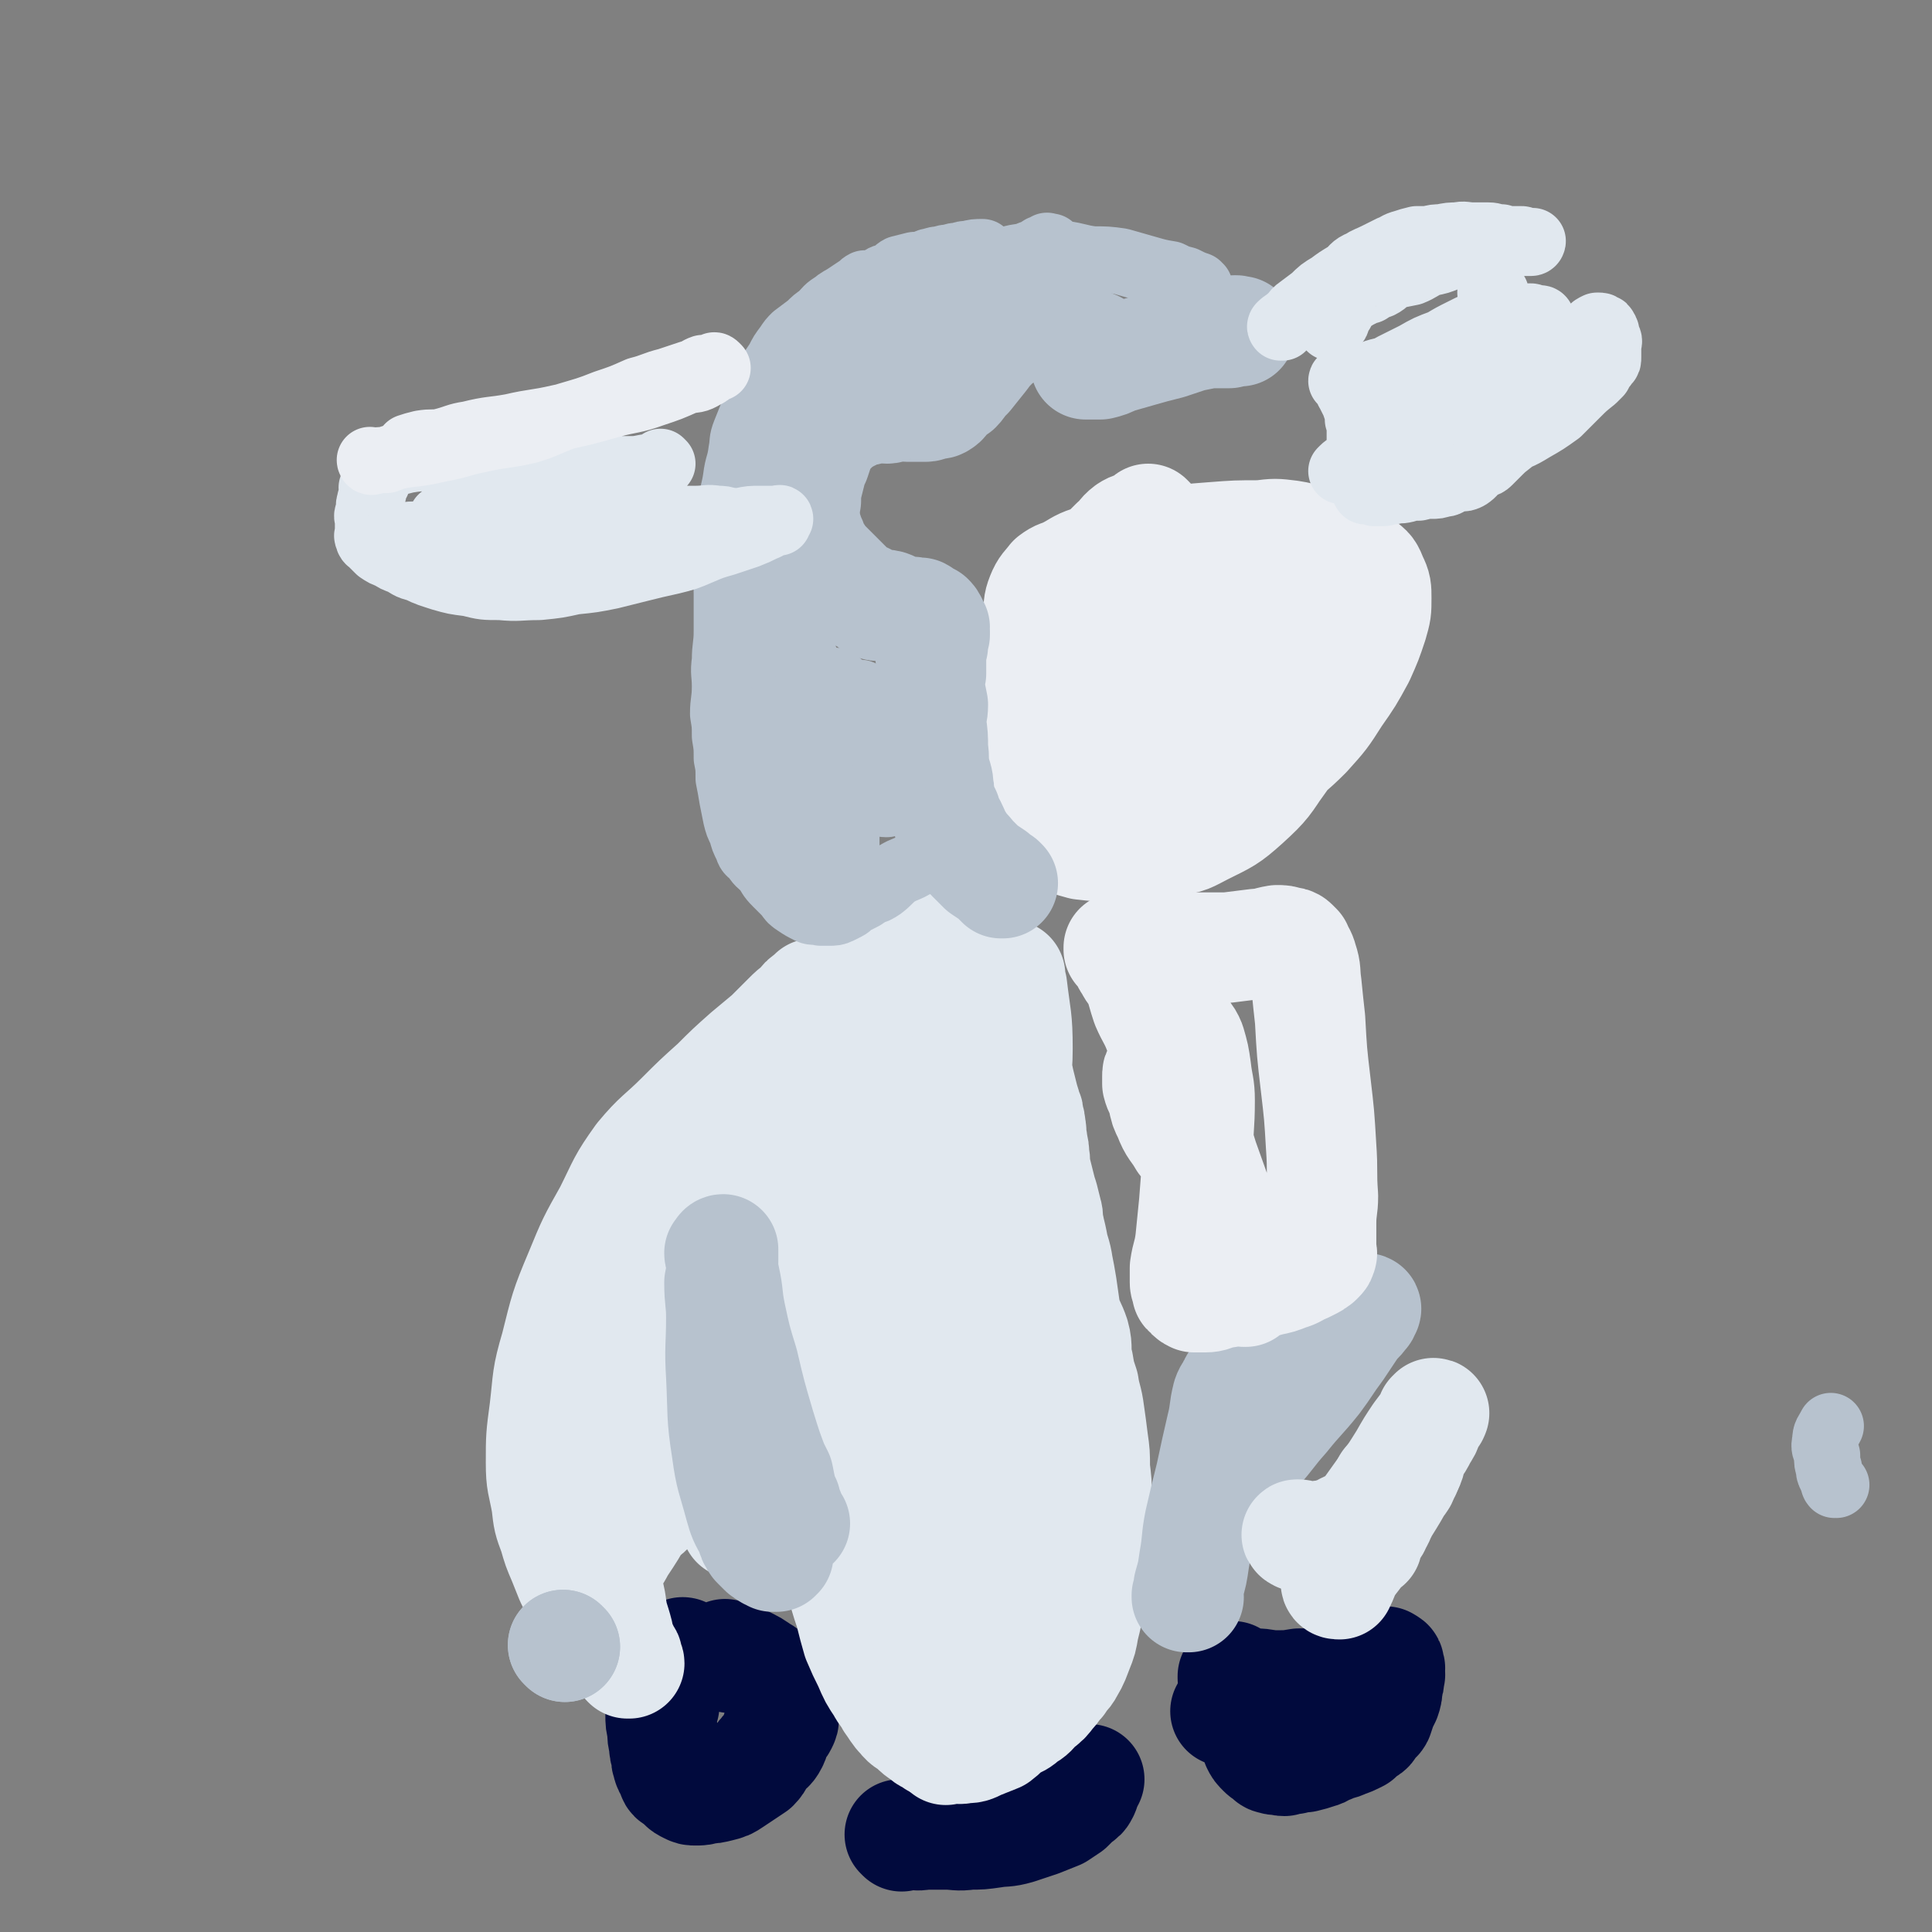 <svg viewBox='0 0 1050 1050' version='1.1' xmlns='http://www.w3.org/2000/svg' xmlns:xlink='http://www.w3.org/1999/xlink'><rect x="0" y="0" width="1050" height="1050" fill="#808080" stroke="none"/><g fill='none' stroke='#010A3D' stroke-width='60' stroke-linecap='round' stroke-linejoin='round'><path d='M372,899c0,0 -1,-1 -1,-1 0,0 0,0 1,1 0,0 0,0 0,0 0,0 -1,-1 -1,-1 0,0 1,0 1,1 -2,2 -2,2 -4,4 -1,3 -1,3 -2,5 -1,2 -1,2 -2,4 -1,3 -1,3 -2,6 0,2 0,2 -1,4 0,3 0,3 0,5 -1,3 -1,3 -2,5 0,4 0,4 1,8 0,4 0,4 1,8 0,3 0,3 1,5 0,3 0,4 1,6 0,2 1,1 2,3 1,2 0,3 1,4 1,1 2,1 3,2 1,1 1,1 2,2 1,1 1,1 3,2 2,1 2,1 4,1 3,0 3,0 6,-1 3,0 3,0 7,-1 4,-1 4,-1 7,-3 3,-2 3,-2 6,-4 3,-2 3,-2 6,-4 3,-3 2,-4 5,-7 2,-3 3,-2 5,-6 1,-2 1,-3 2,-6 1,-2 2,-2 3,-4 1,-2 1,-2 1,-4 0,-3 0,-3 0,-5 0,-2 0,-2 0,-4 -1,-2 -1,-2 -3,-4 -1,-2 -2,-2 -3,-4 -2,-3 -1,-3 -3,-5 -2,-3 -3,-2 -5,-4 -3,-2 -3,-2 -5,-3 -2,-1 -2,-1 -4,-2 -2,-1 -2,-1 -4,-2 -1,0 -1,1 -2,1 -1,-1 -1,-1 -3,-2 0,0 0,0 -1,1 '/><path d='M490,998c0,0 -1,-1 -1,-1 0,0 0,0 1,0 0,0 0,0 0,0 0,1 -1,0 -1,0 0,0 0,0 1,0 0,0 0,0 0,0 0,1 -1,0 -1,0 0,0 0,0 1,0 0,0 0,0 0,0 0,1 -1,0 -1,0 3,0 4,0 8,0 3,1 3,0 7,0 5,0 5,0 10,0 6,0 6,1 13,0 6,0 6,0 13,-1 6,-1 6,0 13,-2 6,-2 6,-2 12,-4 5,-2 5,-2 10,-4 3,-2 3,-2 6,-4 2,-2 2,-2 4,-4 3,-2 3,-2 4,-4 1,-2 0,-2 1,-3 0,-1 0,-1 1,-2 0,-1 0,-1 1,-2 '/><path d='M671,912c0,0 -1,-1 -1,-1 0,0 0,0 0,1 2,1 2,1 4,2 4,1 4,0 8,1 6,0 6,1 11,1 7,0 7,0 13,-1 7,0 7,0 14,-1 6,0 6,0 12,-2 4,-1 4,-2 8,-3 3,-1 3,-1 7,-2 1,0 1,0 2,-1 1,0 1,0 2,-1 0,0 0,0 1,-1 0,0 0,0 1,-1 0,0 0,0 0,1 1,0 1,-1 1,0 1,0 1,0 1,2 1,1 0,1 0,2 0,2 1,2 0,3 0,3 0,3 -1,5 0,4 0,4 -1,7 -1,2 -1,2 -2,4 -1,3 -1,3 -2,6 -1,2 -2,1 -3,3 -2,2 -1,3 -3,4 -3,2 -3,2 -5,4 -4,2 -4,2 -7,3 -4,2 -4,1 -8,3 -4,1 -3,2 -7,3 -3,1 -3,1 -7,2 -3,0 -3,0 -6,1 -2,0 -2,0 -5,1 -1,0 -1,0 -2,-1 -2,0 -2,1 -4,0 -2,0 -2,-1 -3,-2 -2,-1 -2,-1 -3,-2 -2,-2 -2,-2 -3,-4 '/><path d='M694,928c0,0 -1,-1 -1,-1 0,0 0,0 0,0 0,0 0,0 0,0 1,1 0,0 0,0 0,0 0,0 0,0 0,0 0,0 0,0 1,1 0,0 0,0 0,0 0,0 0,0 0,0 0,0 0,0 -2,0 -2,0 -4,0 -2,1 -2,1 -3,2 -2,0 -2,0 -4,-1 -3,0 -3,0 -5,0 -3,0 -3,0 -5,0 -3,1 -3,1 -6,2 '/></g>
<g fill='none' stroke='#E1E8EF' stroke-width='60' stroke-linecap='round' stroke-linejoin='round'><path d='M508,947c0,0 -1,-1 -1,-1 0,0 0,0 1,0 0,0 0,0 0,0 0,1 -1,0 -1,0 0,0 0,0 1,0 0,0 0,0 0,0 0,1 -1,0 -1,0 0,0 1,1 1,0 -3,-1 -4,-1 -6,-3 -3,-2 -3,-2 -5,-4 -3,-3 -4,-2 -7,-6 -3,-3 -3,-4 -6,-8 -2,-4 -3,-4 -5,-8 -4,-6 -4,-6 -7,-13 -3,-6 -3,-6 -6,-13 -2,-7 -2,-7 -4,-15 -3,-9 -3,-9 -5,-18 -3,-11 -3,-11 -4,-23 -2,-11 -2,-11 -3,-22 -1,-11 -2,-11 -3,-22 -1,-10 -1,-10 -1,-21 0,-8 1,-8 1,-17 0,-8 0,-8 0,-16 0,-7 -1,-8 0,-15 0,-7 0,-7 1,-14 1,-6 1,-6 2,-12 1,-6 0,-6 1,-12 0,-4 1,-4 1,-8 0,-3 -1,-3 0,-7 0,-3 0,-3 1,-7 0,-3 1,-3 1,-6 0,-2 0,-2 0,-4 0,-2 0,-2 0,-3 0,-2 -1,-2 0,-3 0,-2 0,-2 1,-3 0,0 -1,0 0,-1 0,-1 0,-1 1,-2 0,-1 0,-1 0,-2 0,-1 0,-1 0,-2 0,-1 0,-1 0,-2 0,-1 0,-1 0,-3 0,-2 -1,-2 0,-4 0,-2 0,-2 1,-4 0,-2 0,-2 0,-3 -1,-2 -1,-2 0,-4 0,-2 0,-2 1,-3 0,-1 0,-1 0,-2 -1,-1 0,-1 0,-3 0,0 0,0 0,-1 '/><path d='M514,951c0,0 -1,-1 -1,-1 0,0 0,0 1,0 0,0 0,0 0,0 2,0 2,0 4,0 3,0 3,1 6,0 4,0 4,0 8,-2 5,-2 5,-2 10,-4 4,-3 3,-3 7,-6 4,-2 5,-2 8,-5 4,-2 4,-3 7,-6 4,-3 4,-3 7,-7 3,-3 2,-3 5,-6 2,-4 3,-3 5,-7 3,-5 3,-6 5,-11 2,-5 2,-5 3,-11 2,-8 2,-8 3,-15 1,-8 0,-8 1,-15 0,-6 0,-6 1,-13 0,-7 0,-7 1,-14 0,-8 0,-8 1,-15 0,-7 0,-7 -1,-15 0,-8 0,-8 -1,-15 -1,-8 -1,-8 -2,-15 -1,-8 -2,-8 -3,-15 -2,-6 -2,-6 -3,-12 -2,-7 0,-8 -2,-15 -2,-6 -3,-6 -5,-13 -1,-7 -1,-7 -2,-14 -1,-6 -1,-6 -2,-11 -1,-7 -2,-7 -3,-13 -1,-5 -1,-4 -2,-9 -1,-4 0,-4 -1,-7 -1,-4 -1,-4 -2,-8 -1,-3 -1,-3 -2,-7 -1,-4 -1,-4 -2,-8 -1,-4 0,-4 -1,-8 0,-3 0,-3 -1,-7 0,-2 0,-2 -1,-4 0,-2 1,-2 0,-4 0,-3 0,-3 -1,-5 0,-3 0,-3 -1,-5 -1,-4 -1,-3 -2,-7 -1,-4 -1,-4 -2,-8 -1,-5 -1,-5 -3,-9 -2,-5 -2,-5 -4,-9 -3,-5 -3,-5 -6,-11 -2,-4 -1,-4 -3,-8 -2,-4 -3,-3 -4,-7 -2,-3 -2,-3 -3,-5 -1,-2 -1,-2 -2,-3 -1,-1 -1,-1 -2,-2 -1,-1 0,-1 -1,-2 0,-1 0,-1 -1,-2 -1,0 -1,0 -2,-1 0,0 0,0 -1,-1 -1,0 -1,0 -2,-1 -1,0 -1,0 -2,-1 -1,0 -1,0 -3,-1 -2,0 -2,0 -4,-1 -4,-1 -4,0 -7,-2 -3,-1 -3,-2 -7,-3 -3,-1 -4,0 -7,-2 -3,-1 -3,-2 -6,-3 -2,-1 -2,0 -4,1 -2,0 -2,0 -3,1 -1,1 -1,1 -2,2 -1,5 -1,5 -2,11 -1,8 0,8 -1,17 0,18 0,18 -1,37 0,28 0,28 -1,57 0,23 0,23 -1,47 0,22 0,22 1,45 0,18 1,18 3,36 3,18 3,18 7,35 4,17 4,17 8,33 6,20 6,20 12,39 5,17 5,17 10,34 3,10 3,10 6,21 2,6 3,8 5,11 0,1 -1,-1 0,-3 0,-1 2,0 2,-2 0,-6 -1,-6 -2,-13 0,-9 0,-9 -1,-18 -1,-26 -1,-26 -3,-52 -2,-35 -2,-35 -4,-70 -3,-38 -3,-38 -4,-75 -2,-33 -2,-33 -3,-67 -2,-38 -2,-38 -3,-77 0,-4 1,-6 2,-8 0,-1 -1,1 0,3 1,3 2,2 3,6 1,5 0,5 1,11 1,11 2,11 3,22 3,28 2,28 6,57 4,35 4,35 8,70 4,33 4,33 9,67 4,25 4,25 8,51 2,11 3,11 6,22 0,3 0,6 1,5 0,0 0,-3 1,-6 0,-4 2,-4 2,-8 0,-8 -2,-8 -3,-15 -1,-17 0,-17 -1,-34 -1,-36 -1,-36 -2,-73 -1,-37 -1,-37 -1,-75 0,-36 0,-36 0,-72 1,-21 1,-21 2,-41 0,-8 0,-13 1,-16 0,-1 0,3 1,6 2,17 3,17 3,34 0,15 -2,15 -2,31 0,30 1,30 2,61 1,32 0,33 2,65 1,31 1,32 3,63 2,22 2,22 5,44 2,9 2,9 4,18 0,3 1,6 0,5 -1,-1 -4,-4 -4,-8 -2,-8 1,-8 0,-16 -1,-15 -3,-15 -5,-30 -5,-31 -4,-31 -8,-61 -3,-31 -3,-31 -7,-61 -3,-22 -3,-22 -6,-45 -1,-11 1,-22 -2,-22 -2,-1 -7,10 -8,20 -1,14 5,14 5,28 1,19 -2,19 -3,37 -1,26 -1,26 -2,51 -1,15 -1,15 -1,30 0,9 0,9 0,18 '/><path d='M473,523c0,0 -1,-1 -1,-1 0,0 0,0 1,1 0,0 0,0 0,0 0,0 -1,-1 -1,-1 0,0 0,0 1,1 0,0 0,0 0,0 0,3 0,3 0,7 -2,6 -2,6 -4,13 -3,9 -3,9 -7,18 -3,8 -3,8 -8,16 -4,7 -4,7 -9,13 -5,4 -5,4 -9,9 -5,4 -4,5 -9,8 -3,2 -3,2 -6,4 -3,2 -3,2 -7,5 -3,2 -3,1 -6,4 -3,2 -3,3 -6,6 -3,4 -4,3 -7,7 -5,6 -4,6 -8,12 -5,7 -5,7 -9,13 -7,10 -7,10 -13,19 -6,9 -6,9 -11,19 -4,8 -4,8 -8,16 -4,8 -4,8 -7,15 -2,7 -2,7 -3,14 -2,8 -1,8 -3,15 -1,8 -2,8 -3,15 -1,9 -1,9 -2,18 -1,7 -1,7 -2,14 0,8 0,8 -1,15 0,6 0,6 0,12 -1,6 0,6 0,12 0,4 0,4 0,8 0,5 -1,5 0,9 0,4 0,4 1,8 0,3 0,3 1,7 1,3 1,3 2,6 1,1 0,2 1,3 1,2 1,2 2,3 0,1 0,1 0,2 0,1 0,1 1,2 1,1 1,1 2,2 0,0 1,0 1,1 0,1 0,1 1,2 0,0 1,0 1,1 1,1 0,1 1,2 0,0 1,0 1,1 1,1 1,1 1,2 0,0 0,0 0,1 0,0 -1,0 0,1 0,0 1,0 1,1 0,0 -1,0 -1,0 -1,-1 0,0 0,0 -1,-3 -1,-3 -1,-5 -2,-5 -3,-5 -4,-11 -2,-8 -3,-8 -4,-17 -3,-14 -3,-14 -4,-29 -2,-18 -2,-18 -3,-37 0,-17 -1,-18 1,-35 1,-14 0,-14 3,-27 2,-8 3,-8 7,-15 4,-8 5,-7 10,-15 5,-8 4,-8 9,-16 6,-10 6,-10 13,-19 6,-10 7,-9 13,-19 7,-10 6,-10 12,-20 5,-7 5,-7 9,-14 5,-6 5,-6 10,-12 2,-4 2,-4 5,-7 3,-3 3,-3 6,-6 1,-1 2,-1 3,-2 2,-1 3,-1 5,-2 0,0 1,0 1,-1 1,0 0,-1 1,-2 0,0 1,0 1,-1 0,0 -1,0 -2,1 -1,0 -1,0 -2,1 -3,1 -3,1 -5,2 -6,4 -6,4 -11,8 -8,6 -8,5 -15,11 -9,9 -10,8 -18,18 -10,12 -10,12 -18,26 -9,14 -10,14 -16,30 -6,16 -5,16 -10,32 -3,15 -4,15 -6,29 -1,13 0,13 0,25 1,10 0,10 1,20 0,6 0,6 2,11 1,4 2,4 3,7 2,3 2,3 3,6 1,2 1,2 2,3 1,1 2,1 3,2 1,0 1,0 2,0 0,-1 0,0 1,0 1,-1 1,-1 2,-2 1,0 1,0 2,-1 2,-2 2,-2 3,-5 2,-4 2,-4 3,-8 2,-5 3,-5 5,-11 2,-6 2,-6 3,-13 2,-6 1,-6 2,-12 1,-5 2,-5 3,-9 1,-3 1,-3 2,-5 1,0 1,0 2,0 1,1 1,1 2,2 1,2 1,2 2,4 1,4 1,4 2,8 1,5 2,5 3,9 2,5 2,5 3,10 2,3 2,3 3,6 1,2 1,2 2,3 0,1 0,0 1,1 0,0 0,1 1,1 0,0 1,-1 1,-2 0,-1 -1,-1 0,-3 0,-2 0,-2 1,-4 0,-2 0,-2 0,-3 -1,-2 -1,-2 -2,-4 0,-1 1,-1 1,-2 -1,-1 -1,-2 -3,-2 -2,0 -2,1 -4,2 -3,1 -4,1 -6,3 -5,4 -5,4 -10,9 -6,6 -6,5 -12,12 -6,7 -6,7 -12,15 -5,9 -5,9 -11,18 -3,6 -4,6 -7,12 -2,5 -2,5 -4,9 -2,4 -2,4 -3,7 0,1 0,1 -1,2 0,1 -1,0 -2,1 0,0 0,0 -1,1 0,0 0,0 -1,0 -1,-1 -1,-2 -2,-3 -1,-2 -1,-2 -2,-4 -2,-4 -2,-4 -4,-8 -2,-5 -2,-5 -4,-10 -3,-7 -3,-7 -5,-14 -3,-8 -3,-8 -4,-17 -2,-11 -3,-11 -3,-22 0,-14 0,-14 2,-29 2,-17 1,-17 6,-34 5,-20 5,-21 13,-40 7,-17 7,-17 16,-33 8,-16 7,-16 17,-30 10,-12 11,-11 22,-22 9,-9 9,-9 19,-18 8,-8 8,-8 17,-16 6,-5 6,-5 12,-10 5,-5 5,-5 10,-10 3,-3 3,-3 7,-6 2,-3 2,-3 5,-5 1,-1 1,-1 2,-2 1,0 1,0 1,1 0,0 0,0 0,1 -1,1 -1,0 -2,1 0,1 0,1 -1,2 -1,1 -2,1 -3,2 -2,1 -2,2 -3,3 -1,2 -1,2 -2,3 -1,2 -1,2 -2,3 0,1 0,0 -1,1 0,0 0,1 1,1 0,-1 0,-1 2,-2 1,-1 1,-1 2,-2 2,-1 1,-1 3,-2 3,-1 3,0 6,-2 3,-2 3,-2 6,-4 4,-3 4,-3 8,-7 5,-4 5,-4 10,-8 4,-5 4,-5 9,-9 4,-5 4,-5 8,-10 2,-2 2,-2 4,-5 1,-1 1,-2 2,-3 1,0 1,0 1,1 -1,1 -1,1 -2,2 -3,7 -4,7 -7,13 -6,13 -5,13 -11,25 -11,27 -11,27 -22,55 -9,25 -9,25 -17,50 -7,21 -7,21 -13,43 -3,10 -3,10 -5,21 0,7 -1,7 0,14 1,3 2,2 3,5 2,3 2,3 3,6 2,5 2,5 3,11 2,6 1,6 2,12 1,6 1,6 1,12 0,6 0,6 0,12 0,3 0,3 0,6 -1,2 -1,2 -2,3 0,1 0,1 -1,2 0,1 0,1 -1,2 0,0 1,0 1,1 -1,1 -2,1 -3,2 0,0 0,0 -1,1 -1,1 -1,1 -2,2 -1,2 -1,2 -3,4 -1,2 -1,2 -2,4 -2,4 -2,3 -4,7 -1,1 -1,1 -2,2 -1,2 -1,2 -2,3 0,1 0,1 -1,2 0,0 0,1 -1,1 0,0 0,0 -1,0 0,-1 0,0 -1,0 '/></g>
<g fill='none' stroke='#B7C2CE' stroke-width='60' stroke-linecap='round' stroke-linejoin='round'><path d='M432,828c0,0 -1,-1 -1,-1 0,0 0,0 1,1 0,0 0,0 0,0 0,0 -1,-1 -1,-1 0,0 0,0 1,1 0,0 0,0 0,0 0,0 -1,0 -1,-1 -2,-5 -2,-5 -4,-10 -3,-8 -3,-8 -5,-16 -5,-13 -5,-13 -9,-26 -5,-17 -5,-17 -9,-34 -4,-13 -4,-13 -7,-27 -2,-10 -1,-10 -3,-19 -1,-5 -1,-5 -2,-9 0,-3 -1,-3 -1,-5 1,-1 1,-2 2,-2 0,0 0,1 0,2 0,0 0,0 0,1 0,2 0,2 0,4 -1,6 -1,6 -2,11 0,10 1,10 1,19 0,16 -1,16 0,32 1,20 0,21 3,40 2,15 3,15 7,30 2,7 2,7 6,14 1,4 1,4 3,7 2,2 2,2 4,4 1,1 2,1 3,2 1,0 1,0 2,1 0,0 0,0 1,0 0,-1 1,0 1,0 0,-1 -1,-1 0,-2 0,0 1,1 1,1 0,-1 0,-2 0,-3 -1,-3 -1,-3 -2,-5 -1,-6 0,-6 -2,-11 -2,-9 -2,-8 -4,-17 -2,-9 -2,-9 -4,-18 -2,-8 -2,-8 -3,-17 -1,-5 -1,-5 -2,-11 0,-1 -1,-1 -1,-2 1,-1 1,-1 2,-1 1,1 0,2 1,3 1,2 1,2 2,4 2,5 2,5 3,10 2,7 2,7 4,13 3,6 3,6 6,12 1,5 1,5 2,10 1,2 1,2 2,4 0,0 0,0 0,1 -1,1 0,1 0,2 -1,0 -1,0 -2,0 0,-1 0,0 -1,0 0,-1 0,-1 -1,-2 0,0 0,0 -1,-1 0,0 1,0 1,-1 -1,0 -1,0 -2,-1 0,0 0,0 -1,-1 0,0 1,0 1,-1 -1,0 -1,1 -2,1 0,-1 1,-2 1,-2 -1,0 -1,1 -2,2 0,0 0,0 -1,0 0,0 0,-1 -1,0 0,0 1,0 1,1 -1,0 -1,0 -2,1 0,0 0,0 -1,1 0,0 0,0 0,1 0,0 0,0 0,0 -1,0 -1,0 -2,1 0,0 0,0 1,1 '/><path d='M307,895c0,0 -1,-1 -1,-1 0,0 0,0 1,1 0,0 0,0 0,0 0,0 -1,-1 -1,-1 0,0 0,0 1,1 0,0 0,0 0,0 0,0 -1,-1 -1,-1 0,0 0,0 1,1 '/><path d='M307,895c0,0 -1,-1 -1,-1 0,0 0,0 1,1 0,0 0,0 0,0 0,0 -1,-1 -1,-1 '/><path d='M646,868c0,0 -1,-1 -1,-1 0,0 0,1 0,1 1,-3 1,-3 1,-6 2,-7 2,-7 3,-14 2,-11 1,-11 3,-21 3,-13 3,-13 6,-25 3,-14 3,-14 6,-27 2,-8 1,-8 3,-16 1,-3 2,-3 3,-5 0,-1 0,-1 1,-2 0,-1 0,-1 1,-1 0,1 0,1 1,2 0,0 0,0 1,0 0,0 0,0 1,0 1,0 1,0 3,0 4,-1 4,-1 8,-3 5,-2 5,-3 10,-5 7,-4 8,-4 14,-8 6,-4 5,-4 11,-8 6,-5 6,-5 12,-9 2,-2 2,-2 5,-5 1,-1 1,-1 2,-2 1,-1 1,0 2,-1 0,0 1,-1 0,-1 0,1 0,2 -1,3 -3,4 -3,3 -6,7 -4,6 -4,6 -8,12 -6,8 -6,9 -12,17 -8,10 -9,10 -17,20 -8,9 -7,9 -15,18 -5,7 -5,7 -11,13 -3,4 -3,4 -6,7 '/></g>
<g fill='none' stroke='#E1E8EF' stroke-width='60' stroke-linecap='round' stroke-linejoin='round'><path d='M706,835c0,0 -2,-1 -1,-1 1,0 2,0 4,1 3,0 3,0 6,0 5,-1 5,0 10,-2 4,-1 4,-2 9,-4 5,-3 5,-3 10,-7 6,-4 5,-5 10,-10 5,-6 5,-6 9,-12 4,-5 3,-6 5,-12 3,-4 3,-4 5,-8 2,-3 2,-3 3,-6 1,-2 1,-2 2,-4 0,-1 0,0 0,-1 1,0 1,0 1,-1 1,0 0,0 0,1 -1,1 -1,1 -2,3 -3,4 -3,4 -6,8 -4,6 -4,6 -8,13 -5,8 -5,8 -10,15 -5,7 -5,7 -10,14 '/><path d='M755,807c0,0 -1,-1 -1,-1 -1,2 -1,3 -2,6 -1,3 -1,3 -3,6 -3,5 -3,5 -6,9 -3,6 -2,7 -6,13 -3,5 -3,4 -6,9 -2,4 -2,4 -3,8 -1,2 -2,2 -2,3 0,1 1,1 2,1 2,-4 2,-5 4,-9 4,-6 5,-6 9,-13 6,-9 6,-9 11,-19 5,-8 5,-8 10,-17 2,-3 2,-3 3,-6 0,-1 -1,-1 -1,-1 -1,3 0,4 -2,8 -2,3 -2,3 -5,6 -2,4 -2,4 -5,8 -2,5 -1,5 -4,10 -1,3 -2,3 -4,6 -1,2 0,2 -1,5 '/></g>
<g fill='none' stroke='#EBEEF3' stroke-width='60' stroke-linecap='round' stroke-linejoin='round'><path d='M677,702c0,0 -1,-1 -1,-1 0,0 0,1 0,1 -1,-5 -1,-5 -2,-10 -2,-7 -1,-7 -3,-14 -3,-10 -3,-10 -7,-20 -5,-14 -5,-14 -10,-28 -4,-13 -4,-13 -8,-26 -4,-12 -4,-12 -8,-24 -4,-10 -4,-10 -8,-19 -3,-8 -4,-8 -7,-15 -2,-6 -2,-7 -4,-13 -2,-4 -3,-4 -5,-8 -2,-3 -2,-3 -3,-7 0,0 0,0 -1,-1 0,0 0,0 -1,-1 0,0 0,0 -1,-1 0,0 0,1 0,1 1,-1 1,-1 2,-1 1,0 1,1 2,1 1,0 1,0 3,0 4,0 4,1 9,1 6,0 6,0 12,0 7,-1 7,-1 15,-2 8,0 8,0 16,0 8,-1 8,-1 16,-2 5,0 5,-1 11,-2 3,0 3,0 6,1 1,0 2,0 3,1 1,1 1,1 2,2 1,3 2,3 3,7 2,6 1,6 2,13 1,10 1,10 2,19 1,18 1,18 3,35 2,17 2,17 3,34 1,14 0,14 1,27 0,7 -1,7 -1,15 0,4 0,4 0,8 0,3 0,3 0,7 0,1 1,1 0,2 0,1 0,1 -1,2 0,0 0,0 -1,1 -2,1 -1,1 -3,2 -2,1 -2,1 -4,2 -5,2 -5,3 -9,4 -5,2 -5,2 -10,3 -7,2 -7,2 -14,4 -6,2 -6,2 -13,3 -4,1 -4,2 -8,2 -3,0 -3,0 -6,0 -2,-1 -2,-1 -3,-3 -1,0 -1,0 -1,-1 0,-2 -1,-2 -1,-4 0,-4 0,-4 0,-8 1,-7 2,-7 3,-15 1,-10 1,-10 2,-20 1,-13 1,-13 2,-26 0,-15 1,-15 1,-30 0,-8 -1,-8 -2,-17 -1,-7 -1,-7 -3,-14 -2,-5 -3,-4 -6,-9 -2,-4 -1,-5 -3,-8 -2,-1 -2,-1 -4,-2 -2,-1 -2,-1 -3,-2 0,0 -1,0 -1,1 0,0 -1,0 -1,1 0,1 0,1 0,2 1,2 1,2 2,4 1,5 1,5 2,9 1,7 1,7 3,14 2,9 2,10 5,19 4,14 5,14 9,28 4,11 3,12 7,24 2,8 3,8 6,17 1,4 0,4 1,9 0,2 0,2 1,5 0,1 -1,2 -1,2 0,0 0,0 0,0 0,-1 1,-1 0,-2 0,-1 0,-1 -1,-2 -1,-3 -1,-3 -2,-6 -2,-7 -2,-7 -4,-13 -3,-8 -2,-8 -4,-16 -4,-12 -4,-12 -8,-24 -3,-10 -3,-10 -6,-21 -2,-6 -1,-6 -3,-12 -2,-3 -2,-3 -4,-4 -1,-1 -2,0 -2,1 -1,1 -1,1 -1,3 0,2 0,2 0,4 1,4 2,4 3,8 1,5 1,5 3,9 3,8 4,7 8,14 '/><path d='M625,283c0,0 -1,-1 -1,-1 0,0 0,1 0,1 0,0 0,0 0,0 -2,1 -2,1 -4,2 -4,2 -4,1 -7,3 -4,3 -3,4 -7,7 -4,4 -4,4 -8,8 -6,7 -6,7 -10,14 -4,6 -4,6 -7,12 -3,7 -4,7 -7,14 -2,5 -2,5 -3,11 -1,5 -1,6 -1,12 0,4 0,4 0,8 1,5 2,5 4,10 3,7 3,7 7,13 2,5 2,5 6,10 3,4 3,4 8,8 4,4 4,4 9,7 5,3 5,3 10,4 6,2 7,2 14,2 6,0 6,0 13,-1 7,-2 8,-2 15,-4 8,-2 8,-2 16,-5 7,-4 7,-5 14,-10 5,-5 6,-5 10,-10 7,-7 7,-7 12,-15 5,-9 5,-9 8,-18 4,-10 3,-10 6,-20 1,-9 1,-9 2,-18 0,-7 0,-7 -1,-13 0,-5 2,-5 0,-9 -1,-4 -2,-4 -5,-7 -2,-2 -2,-3 -6,-4 -5,-2 -5,-2 -11,-3 -8,-1 -8,-1 -16,0 -13,0 -13,0 -26,1 -13,1 -13,1 -27,3 -12,3 -12,4 -25,7 -8,2 -8,1 -15,3 -6,2 -6,3 -12,6 -4,2 -4,1 -8,4 -3,4 -4,4 -6,9 -2,5 -1,5 -2,10 -1,7 -1,7 -1,14 0,8 -1,8 0,16 2,11 2,11 5,21 3,9 3,9 6,17 4,9 4,9 9,17 3,5 3,5 8,8 4,4 5,3 10,5 5,1 6,1 11,0 7,-2 7,-2 14,-5 6,-3 6,-3 12,-6 8,-5 8,-5 17,-10 7,-5 6,-5 13,-10 6,-5 7,-4 12,-9 4,-3 4,-3 8,-6 3,-3 4,-2 7,-5 1,-2 1,-3 2,-5 0,-1 1,-1 2,-3 0,-2 0,-2 -1,-4 0,-4 0,-4 -1,-7 -1,-5 -2,-5 -4,-10 -4,-7 -3,-7 -7,-15 -3,-7 -3,-7 -8,-13 -5,-8 -5,-9 -11,-16 -5,-5 -6,-5 -11,-9 -5,-3 -5,-4 -11,-5 -5,-2 -6,0 -12,1 -7,1 -7,1 -13,3 -7,4 -7,5 -13,9 -12,7 -12,7 -23,15 -8,6 -8,6 -15,13 -6,5 -6,5 -10,10 -3,4 -4,4 -5,8 -2,4 -2,5 -2,9 0,4 1,4 2,9 1,7 1,7 3,14 3,7 3,7 7,14 4,9 4,9 10,18 6,8 5,9 13,16 6,6 7,6 15,11 6,3 6,3 14,5 7,1 8,1 16,0 9,-2 10,-2 19,-6 10,-5 10,-5 18,-11 11,-7 11,-8 21,-16 10,-8 11,-8 20,-17 9,-10 9,-10 16,-21 7,-10 7,-10 13,-21 4,-9 4,-9 7,-18 2,-7 2,-7 2,-14 0,-5 0,-6 -2,-10 -2,-5 -2,-5 -6,-8 -5,-4 -6,-4 -13,-5 -11,-2 -12,-2 -24,-2 -17,1 -17,1 -35,3 -22,3 -22,3 -43,8 -15,4 -15,5 -30,11 -10,4 -11,4 -19,10 -7,5 -7,6 -11,12 -5,7 -5,7 -9,15 -3,9 -3,9 -5,18 -2,9 -3,9 -3,19 -1,9 -1,9 0,18 2,9 2,9 5,17 3,7 4,8 9,13 5,6 5,6 12,10 6,3 7,3 14,5 9,1 9,1 17,1 10,0 10,0 19,-3 11,-4 12,-4 22,-11 11,-9 11,-9 19,-20 10,-11 10,-11 18,-24 7,-10 7,-10 12,-22 3,-8 3,-8 4,-17 1,-6 1,-7 -1,-13 -2,-7 -2,-8 -7,-13 -5,-5 -6,-5 -14,-8 -8,-2 -9,-2 -18,-2 -10,1 -11,1 -20,4 -10,3 -10,4 -18,9 -7,5 -8,5 -13,12 -5,6 -5,7 -7,15 -3,8 -3,9 -3,18 -1,11 -1,12 0,23 1,10 1,11 4,21 3,9 2,9 8,17 4,6 4,7 10,10 7,3 9,2 16,1 10,-1 10,-2 18,-6 12,-6 13,-6 23,-15 11,-10 11,-11 19,-23 9,-14 10,-14 15,-29 7,-15 7,-16 9,-33 2,-9 1,-10 -2,-20 -1,-5 -2,-6 -6,-8 -4,-3 -5,-4 -9,-3 -7,1 -7,3 -13,7 -7,5 -7,5 -13,11 -9,9 -9,9 -17,20 -8,10 -8,11 -15,22 -5,10 -6,10 -10,20 -2,6 -2,6 -2,11 -1,5 -1,5 0,9 2,4 2,5 5,8 4,2 5,1 9,3 5,1 5,2 9,2 7,1 8,2 14,1 6,-1 6,-2 11,-5 6,-4 6,-5 11,-10 5,-7 5,-7 10,-14 4,-7 4,-7 7,-14 2,-6 2,-6 3,-12 1,-4 2,-4 3,-8 0,-1 0,-1 -1,-2 0,0 0,0 -1,0 0,-1 0,0 -1,0 0,0 0,0 -1,0 '/></g>
<g fill='none' stroke='#B7C2CE' stroke-width='60' stroke-linecap='round' stroke-linejoin='round'><path d='M545,480c0,0 -1,-1 -1,-1 0,0 0,0 0,1 0,0 0,0 0,0 1,0 0,-1 0,-1 0,0 0,0 0,1 0,0 0,0 0,0 1,0 0,-1 0,-1 0,0 0,0 0,1 0,0 0,0 0,0 -2,-2 -2,-2 -4,-4 -3,-2 -3,-2 -6,-4 -3,-3 -3,-3 -6,-6 -3,-4 -4,-4 -7,-9 -2,-3 -2,-4 -4,-8 -2,-3 -2,-3 -3,-7 -2,-4 -2,-4 -3,-8 -1,-3 0,-3 -1,-6 0,-5 -1,-5 -2,-10 -1,-5 0,-5 -1,-11 0,-7 0,-7 -1,-14 0,-5 1,-5 1,-10 -1,-5 -1,-5 -2,-10 0,-3 0,-3 1,-7 0,-2 0,-2 0,-4 0,-2 0,-2 0,-4 0,-2 -1,-2 0,-4 0,-2 0,-1 1,-3 0,-1 0,-1 0,-2 -1,-1 -1,-1 0,-2 0,-1 0,-1 1,-2 0,-1 0,-1 0,-2 -1,-1 0,-1 0,-2 -1,-1 -1,-1 -2,-2 0,0 1,0 1,0 -1,-2 -1,-2 -2,-3 -1,0 -1,0 -2,0 -2,-1 -1,-2 -3,-3 -1,0 -1,0 -3,0 -1,-1 -2,0 -3,0 -3,-1 -3,-1 -5,-1 -3,-1 -3,-2 -6,-3 -3,-1 -4,1 -7,0 -3,-1 -3,-2 -6,-4 -3,-1 -3,-1 -6,-3 -2,-2 -2,-2 -4,-4 -2,-2 -2,-2 -4,-4 -2,-2 -2,-2 -4,-4 -2,-2 -2,-2 -4,-4 -2,-2 -2,-2 -3,-4 -2,-3 -2,-3 -3,-5 -1,-3 -1,-3 -2,-5 -1,-3 -1,-3 -2,-6 -1,-4 0,-4 -1,-8 0,-3 0,-3 1,-6 0,-5 0,-5 1,-9 1,-4 1,-4 2,-8 1,-3 1,-3 2,-5 1,-3 1,-3 2,-6 1,-3 1,-3 3,-6 1,-2 1,-2 3,-4 2,-1 1,-1 3,-3 2,-1 2,-1 4,-3 3,-1 3,-1 5,-3 2,-1 2,-1 4,-2 2,0 2,0 4,0 3,-1 3,-1 5,-1 3,-1 3,0 6,0 2,0 2,-1 5,-1 3,-1 3,0 6,0 3,0 3,0 6,0 2,0 2,0 4,0 2,0 2,-1 4,-1 2,-1 3,0 4,-1 2,-1 2,-2 3,-4 3,-2 3,-2 6,-4 3,-3 2,-4 6,-7 4,-5 4,-5 8,-10 3,-4 3,-4 6,-7 4,-4 4,-3 8,-6 3,-3 3,-3 6,-5 1,-1 1,0 3,0 2,0 2,0 4,0 4,0 4,-1 7,0 4,1 4,2 8,3 5,3 5,3 9,5 5,2 5,2 10,4 '/><path d='M591,198c0,0 -1,-1 -1,-1 0,0 0,1 0,1 0,0 0,0 0,0 1,0 0,-1 0,-1 0,0 0,1 0,1 0,0 0,0 0,0 4,0 4,0 8,0 4,-1 4,-1 8,-3 7,-2 7,-2 14,-4 7,-2 7,-2 15,-4 6,-2 6,-2 12,-4 5,-1 5,-1 10,-2 3,0 3,0 6,0 2,0 2,0 5,0 1,0 1,-1 2,-1 2,-1 2,0 4,0 '/></g>
<g fill='none' stroke='#B7C2CE' stroke-width='36' stroke-linecap='round' stroke-linejoin='round'><path d='M533,461c0,0 -1,-1 -1,-1 0,0 1,1 0,1 -1,0 -2,0 -4,0 -3,0 -3,-1 -5,0 -5,0 -5,1 -9,2 -4,1 -4,2 -8,3 -4,2 -4,2 -9,4 -5,3 -5,2 -10,5 -4,3 -4,4 -8,7 -3,2 -3,2 -7,3 -2,2 -2,2 -4,3 -2,1 -2,1 -4,2 -2,1 -2,2 -4,3 -2,1 -2,1 -4,2 -2,1 -3,1 -5,1 -3,0 -3,0 -5,0 -3,-1 -4,0 -6,-1 -4,-2 -4,-2 -7,-4 -3,-2 -3,-2 -5,-5 -3,-3 -3,-3 -6,-6 -4,-4 -3,-4 -6,-8 -3,-3 -4,-3 -6,-7 -3,-2 -3,-2 -4,-5 -2,-4 -2,-4 -3,-8 -2,-4 -2,-4 -3,-8 -1,-5 -1,-5 -2,-10 -1,-6 -1,-6 -2,-11 0,-6 0,-6 -1,-11 0,-6 0,-6 -1,-12 0,-6 0,-6 -1,-12 0,-7 1,-7 1,-15 0,-7 -1,-7 0,-14 0,-8 1,-8 1,-16 0,-10 0,-10 0,-20 0,-8 -1,-8 0,-16 0,-9 1,-9 2,-17 1,-8 0,-8 1,-16 0,-7 1,-7 2,-14 1,-8 2,-7 3,-15 1,-5 0,-5 2,-10 2,-5 2,-5 4,-10 2,-4 2,-4 3,-9 1,-3 1,-3 3,-6 2,-4 2,-4 4,-8 2,-3 2,-3 4,-6 2,-4 2,-4 5,-8 2,-3 2,-3 4,-5 4,-3 4,-3 8,-6 3,-3 3,-3 6,-5 4,-4 3,-4 8,-7 2,-2 3,-2 6,-4 3,-2 3,-2 6,-4 2,-1 2,-2 4,-3 2,0 2,0 4,0 3,-1 3,-1 6,-3 2,-1 2,0 4,-1 3,-2 3,-3 5,-4 4,-1 4,-1 8,-2 2,0 2,0 4,0 3,-1 3,-2 5,-2 3,-1 3,-1 5,-1 3,-1 3,-1 5,-1 3,-1 3,-1 5,-1 3,-1 3,-1 5,-1 4,-1 4,-1 8,-1 '/><path d='M652,156c0,0 -1,0 -1,-1 0,0 0,1 0,1 0,0 0,0 0,0 1,0 0,0 0,-1 0,0 0,1 0,1 0,0 0,0 0,0 1,0 0,0 0,-1 0,0 0,1 0,1 0,0 0,0 0,0 1,0 0,0 0,-1 0,0 0,1 0,1 0,0 0,0 0,0 1,0 1,0 0,-1 -3,-1 -3,-1 -7,-3 -4,-1 -4,-1 -8,-3 -6,-1 -6,-1 -13,-3 -7,-2 -7,-2 -14,-4 -7,-1 -8,-1 -15,-1 -8,-1 -8,-2 -16,-3 -6,0 -6,0 -13,1 -7,0 -7,0 -13,1 -5,1 -5,2 -10,3 -6,2 -7,2 -12,4 -7,4 -6,5 -12,9 -9,6 -10,5 -18,12 -10,7 -10,8 -19,16 -9,7 -9,7 -18,15 -7,6 -7,7 -13,14 -5,5 -6,5 -11,10 -4,5 -4,5 -8,10 -3,4 -3,4 -7,8 -2,4 -2,3 -4,7 -1,2 -1,2 -2,3 0,2 -1,1 -2,2 0,1 0,1 1,2 0,1 0,1 0,1 0,0 -1,-1 0,-1 0,-1 0,-1 1,-1 1,-2 1,-2 2,-4 1,-2 1,-2 2,-4 2,-3 3,-3 5,-6 4,-4 4,-5 8,-8 5,-6 6,-6 12,-11 6,-6 6,-5 13,-11 8,-7 7,-7 15,-14 10,-7 10,-7 19,-14 9,-7 9,-7 17,-13 8,-6 9,-6 17,-12 7,-4 6,-5 13,-9 5,-3 5,-4 10,-6 5,-3 5,-2 9,-4 3,-1 3,-1 6,-3 1,0 1,0 2,0 0,-1 0,-1 1,-1 0,-1 0,0 1,0 0,0 0,0 1,0 0,0 0,0 -1,0 0,0 0,1 -1,1 -1,1 -1,1 -2,1 -2,1 -2,1 -4,2 -5,2 -5,2 -9,4 -5,3 -5,3 -11,6 -8,5 -8,5 -16,10 -9,6 -10,6 -19,13 -7,6 -7,7 -14,14 -7,7 -7,6 -13,13 -5,7 -5,8 -9,15 -4,6 -5,5 -9,12 -4,6 -4,6 -8,13 -4,7 -4,7 -7,15 -3,6 -3,6 -6,12 -3,7 -3,7 -5,14 -3,7 -3,7 -5,15 -2,6 -2,6 -4,12 -2,8 -2,8 -3,15 -1,6 0,7 -1,13 0,7 -1,7 -1,13 0,5 1,5 2,11 0,5 0,5 1,10 1,5 0,5 2,9 2,6 3,6 4,12 2,6 1,6 3,12 2,7 3,6 6,12 2,5 1,6 3,11 2,4 3,4 4,8 1,3 1,3 2,6 1,3 1,3 2,5 0,1 0,1 1,1 0,1 0,1 1,2 0,0 1,0 1,0 0,-1 0,-1 0,-1 0,-2 0,-2 0,-3 0,-2 0,-2 0,-4 0,-3 -1,-3 0,-6 0,-5 0,-5 1,-9 1,-5 1,-5 2,-10 1,-6 1,-6 2,-12 1,-5 1,-5 2,-10 1,-4 1,-4 2,-8 1,-2 1,-2 2,-4 0,-1 0,-1 1,-2 0,0 1,-1 1,0 0,0 -1,1 0,2 0,2 0,2 1,3 0,3 0,3 1,5 1,5 1,5 2,9 1,5 0,5 1,10 0,5 1,5 2,9 1,5 1,5 2,10 1,3 1,3 2,6 0,1 -1,1 0,2 0,1 0,1 1,2 0,1 0,2 1,2 0,0 0,0 1,0 0,-1 1,-1 1,-1 0,-1 -1,-2 0,-3 0,-2 0,-2 1,-4 0,-2 0,-2 1,-4 1,-4 1,-4 2,-7 1,-4 1,-4 2,-7 1,-4 0,-4 1,-7 0,-3 0,-3 1,-6 0,-1 0,-1 1,-3 0,-1 -1,-1 0,-3 0,0 0,0 1,0 0,-1 0,-1 0,-3 0,0 0,0 0,0 '/><path d='M438,359c0,0 -1,-1 -1,-1 0,0 0,1 1,1 0,0 0,0 0,0 1,2 1,2 2,4 1,3 0,3 1,6 1,4 1,4 2,9 1,7 1,7 2,14 1,9 0,9 1,18 1,11 1,11 2,22 1,12 0,12 1,23 0,10 1,10 2,19 1,6 1,5 2,11 0,2 -1,3 1,5 1,1 2,1 3,0 1,-1 0,-3 1,-5 0,-2 0,-2 1,-4 0,-5 1,-5 1,-10 0,-6 0,-6 0,-13 0,-8 0,-8 0,-16 0,-10 0,-10 0,-19 0,-8 0,-8 0,-16 0,-7 0,-7 0,-14 0,-4 0,-4 0,-9 -1,-3 -1,-3 -2,-6 0,-3 0,-4 -2,-6 0,-1 -1,-1 -2,-2 -1,0 -1,0 -2,1 -1,1 0,1 -1,3 0,3 0,3 -1,7 0,4 0,4 -1,9 0,6 0,6 -1,13 0,8 0,8 -1,16 0,7 0,7 1,15 0,7 0,7 1,15 0,6 1,6 2,11 0,4 0,5 1,8 0,1 1,1 2,2 0,0 0,0 0,0 -1,-1 0,-1 0,-3 0,-3 0,-3 0,-6 0,-5 0,-5 0,-9 -1,-8 -1,-8 -2,-15 0,-9 -1,-9 -2,-17 -1,-9 -1,-9 -2,-18 -1,-7 0,-7 -2,-13 -1,-4 -2,-4 -3,-7 0,-2 0,-2 -1,-4 0,-1 -1,-1 -2,-2 0,0 0,0 -1,1 0,1 0,2 -1,3 0,2 -1,2 -2,4 -1,4 0,4 -1,8 0,3 1,3 1,7 0,4 0,4 0,8 0,4 0,4 0,8 0,3 -1,3 0,7 0,3 0,3 1,6 0,1 0,1 0,2 0,2 0,2 0,3 0,1 0,1 0,2 0,0 0,0 0,0 -1,-1 -1,-1 -2,-1 '/><path d='M417,398c0,0 -1,-1 -1,-1 0,0 0,0 1,1 0,0 0,0 0,0 0,0 -1,-1 -1,-1 0,3 0,4 1,8 0,4 0,4 1,8 0,6 0,6 1,12 1,7 1,7 2,13 1,5 1,5 2,9 1,5 2,5 3,10 1,4 0,4 1,7 0,2 1,2 2,5 1,1 1,1 2,2 1,1 1,1 2,1 1,0 1,-1 2,-1 1,-1 1,-1 2,-3 2,-4 2,-4 3,-9 2,-4 2,-4 3,-9 2,-7 1,-7 2,-14 0,-4 1,-4 1,-9 0,-3 0,-3 0,-6 -1,-2 -1,-3 -2,-4 0,0 0,0 -1,1 0,1 0,1 -1,3 0,2 1,2 1,3 -1,3 -1,3 -2,7 0,3 1,3 1,6 0,3 0,3 0,7 -1,3 -1,3 -2,7 0,2 0,2 -1,5 0,0 1,0 1,1 0,0 0,1 0,1 -1,-1 -1,-1 -2,-3 0,-5 1,-5 1,-10 0,-8 -1,-8 0,-16 0,-12 0,-12 1,-23 0,-8 1,-8 1,-17 0,-4 -1,-4 -2,-8 0,-1 0,-2 -1,-2 -1,1 -1,2 -2,4 0,2 0,2 -1,3 0,4 0,4 -1,8 -1,6 -1,6 -2,12 -1,6 -2,6 -3,13 -1,6 -1,6 -2,12 0,5 0,5 -1,9 0,2 0,2 -1,3 0,1 1,2 1,2 0,-1 -1,-3 0,-5 0,-6 0,-6 1,-12 1,-7 1,-7 2,-14 1,-6 1,-6 2,-12 0,-2 0,-3 0,-5 -1,-1 -1,-2 -2,-3 0,0 1,1 1,1 0,0 0,0 0,1 -1,2 -1,2 -2,5 '/><path d='M998,807c-1,0 -1,-1 -1,-1 -1,0 0,0 0,1 0,0 0,0 0,0 0,0 0,-1 0,-1 -1,0 0,1 0,1 -1,-2 -1,-3 -2,-5 -1,-2 -1,-2 -1,-4 -1,-3 -1,-3 -1,-7 -1,-4 -2,-4 -1,-8 0,-4 1,-4 3,-8 '/></g>
<g fill='none' stroke='#E1E8EF' stroke-width='36' stroke-linecap='round' stroke-linejoin='round'><path d='M697,178c0,0 -1,0 -1,-1 0,0 0,1 0,1 0,0 0,0 0,0 1,0 -1,0 0,-1 2,-2 3,-2 5,-4 3,-2 2,-3 5,-5 4,-3 4,-3 8,-6 4,-4 4,-4 9,-7 4,-3 4,-3 9,-6 4,-3 3,-4 8,-6 3,-2 4,-2 8,-4 4,-2 4,-2 8,-4 3,-1 3,-2 7,-3 3,-1 3,-1 7,-2 3,0 3,0 6,0 4,-1 4,-1 7,-1 5,-1 5,-1 9,-1 4,-1 4,0 9,0 4,0 4,0 8,0 3,0 3,1 7,1 3,1 3,1 6,1 2,0 2,0 3,0 1,0 1,0 2,0 1,0 1,1 2,1 1,0 1,0 2,0 0,0 0,0 0,0 1,0 1,0 1,0 1,0 1,0 1,0 0,0 0,1 -1,1 0,0 0,0 -1,0 0,0 0,0 -1,0 -1,0 -1,0 -2,0 -2,0 -2,0 -4,0 -2,0 -2,-1 -4,0 -3,1 -3,1 -6,2 -5,1 -5,0 -9,1 -4,1 -4,1 -8,2 -5,2 -5,2 -10,3 -5,2 -5,2 -10,3 -5,2 -5,3 -10,5 -5,1 -5,1 -10,2 -4,2 -3,3 -7,5 -3,1 -3,1 -6,3 -2,0 -2,0 -3,1 -2,1 -2,1 -4,2 -1,1 -1,0 -2,1 -1,1 -1,1 -2,2 -1,1 -1,0 -2,1 -1,0 -1,0 -1,1 0,1 -1,1 -1,2 0,1 0,1 0,1 0,1 0,0 -1,1 -1,1 -1,1 -1,2 0,1 0,1 0,1 0,1 -1,0 -1,1 0,0 1,1 0,1 0,0 0,0 -1,0 0,0 -1,0 -1,1 0,0 1,1 0,1 0,0 -1,0 -1,0 0,0 0,1 0,1 0,0 0,0 0,0 '/><path d='M763,252c0,0 -1,-1 -1,-1 0,0 0,1 0,1 0,0 0,0 0,0 1,0 0,-1 0,-1 0,0 0,1 0,1 0,0 0,0 0,0 1,0 0,-1 0,-1 0,0 0,1 0,1 0,0 0,0 0,0 1,0 0,-1 0,-1 0,0 0,1 0,1 3,1 2,2 5,2 4,0 4,-1 8,-1 5,-1 5,0 11,-1 8,-2 8,-2 15,-5 8,-2 8,-3 15,-6 9,-4 9,-3 17,-8 7,-4 7,-4 14,-9 5,-5 5,-5 10,-10 4,-4 4,-4 9,-8 1,-1 1,-1 3,-3 1,-2 1,-2 2,-4 1,0 1,-1 1,-1 1,-1 1,-1 1,-1 1,-1 1,-1 1,-3 0,0 0,0 0,0 0,-1 0,-1 0,-2 0,-1 0,-1 0,-1 0,-1 0,-1 0,-2 0,-1 0,-1 0,-1 0,-2 1,-2 0,-4 0,-1 -1,0 -1,-1 0,-1 0,-1 0,-2 0,-1 0,-1 -1,-2 0,-1 0,-1 -1,-1 -1,-1 -1,-1 -2,-1 -1,0 -1,0 -1,0 -2,1 -2,1 -3,2 -2,2 -1,2 -2,3 -1,2 -1,2 -2,4 -2,4 -1,4 -3,8 -2,4 -3,3 -6,7 -2,4 -2,5 -4,9 -4,6 -4,6 -8,11 -4,4 -5,4 -9,8 -4,5 -4,5 -8,9 -4,4 -4,3 -8,7 -3,3 -3,3 -6,6 -2,2 -3,1 -6,3 -2,2 -2,3 -5,5 -2,1 -2,1 -5,1 -2,1 -2,0 -4,1 -2,1 -2,2 -5,2 -3,1 -3,1 -6,1 -3,0 -3,0 -7,1 -4,0 -4,0 -7,1 -4,1 -4,0 -7,1 -3,0 -3,1 -6,1 -2,0 -2,0 -4,0 0,0 0,-1 -1,-1 -2,-1 -2,0 -3,0 -1,0 -1,0 -1,0 -1,-1 0,-1 -1,-3 0,-1 -1,-1 -1,-2 -1,-1 -1,-1 -1,-3 0,-1 0,-1 0,-3 0,-1 0,-1 0,-3 0,-2 0,-2 0,-4 0,-3 0,-3 0,-5 0,-2 0,-2 0,-4 0,-3 0,-3 0,-6 0,-3 0,-3 -1,-6 0,-3 0,-3 -1,-6 -1,-3 -1,-3 -2,-5 -1,-2 -1,-2 -2,-4 -1,-1 0,-2 -1,-3 -1,-1 -1,-1 -2,-2 0,0 0,0 0,0 0,-1 -1,-1 -1,-1 0,-1 1,0 1,0 1,0 1,0 1,0 2,0 2,0 4,0 2,0 2,0 4,0 4,-1 4,-2 7,-4 5,-2 6,-1 11,-4 6,-3 6,-3 12,-6 7,-4 7,-4 15,-7 5,-3 5,-3 11,-6 6,-3 6,-3 11,-5 3,-1 3,-1 6,-1 3,-1 3,-1 5,-1 2,-1 2,-1 4,-1 2,-1 2,0 4,0 2,0 2,0 4,0 1,0 1,0 3,0 1,0 1,1 3,1 1,0 1,0 2,0 0,0 0,0 0,0 1,0 1,1 1,1 0,0 0,0 0,0 0,0 0,1 -1,1 -2,1 -2,0 -4,1 -3,1 -3,2 -6,3 -6,3 -6,2 -12,4 -7,3 -7,3 -14,7 -5,3 -5,3 -10,6 -5,2 -5,2 -9,4 -2,2 -2,2 -5,3 -2,2 -2,2 -3,5 -1,1 -1,1 -2,2 -1,2 -1,2 -2,3 -1,2 0,2 -1,3 0,2 -1,2 -1,3 0,2 0,2 0,3 0,1 0,1 0,2 1,1 1,1 1,2 1,0 0,1 0,1 1,1 1,1 1,1 1,0 2,0 3,0 1,-1 1,-1 2,-1 2,-2 2,-2 5,-4 4,-3 4,-3 8,-6 7,-4 7,-4 13,-8 7,-5 7,-4 13,-9 6,-3 6,-3 12,-6 5,-3 6,-3 11,-5 2,-1 2,-1 4,-2 2,0 2,-1 4,-2 0,0 0,1 0,1 1,0 1,0 1,0 0,0 0,0 0,0 -2,0 -2,0 -3,1 -4,1 -3,2 -7,3 -5,3 -6,3 -11,6 -10,5 -10,4 -19,10 -12,8 -12,8 -24,16 -12,8 -12,7 -24,15 -8,5 -8,6 -16,11 -4,3 -4,3 -8,6 -2,1 -3,2 -5,2 0,0 1,-1 1,-1 2,-2 2,-1 4,-3 2,-1 1,-1 3,-3 3,-3 3,-3 7,-5 4,-3 4,-3 8,-6 6,-4 6,-4 11,-9 6,-4 5,-4 11,-8 8,-7 8,-7 15,-13 6,-4 7,-4 13,-9 4,-4 4,-4 8,-8 3,-2 3,-2 5,-4 2,-1 3,-1 4,-3 0,0 -1,0 -1,0 0,-1 0,-1 0,-1 0,-1 0,-1 0,-1 0,-1 0,-1 -1,-1 -1,-1 -1,-1 -2,-1 -1,-1 -1,-2 -2,-3 -1,-1 -2,0 -2,-2 0,0 0,-1 0,-1 0,-2 -1,-1 -1,-3 0,-1 0,-1 0,-3 1,-1 1,-1 1,-2 1,0 0,0 0,0 0,-1 0,-2 0,-2 0,-1 1,-1 1,-1 1,-1 0,-2 0,-2 0,-1 1,-1 1,-1 0,-1 0,-1 -1,-1 -1,-1 -1,0 -2,0 '/><path d='M360,252c0,0 -1,-1 -1,-1 0,0 0,1 1,1 0,0 0,0 0,0 -2,0 -2,1 -4,1 -2,1 -2,1 -5,1 -5,1 -5,1 -9,1 -5,0 -5,0 -11,0 -5,0 -5,0 -10,0 -7,-1 -7,-1 -13,-1 -7,-1 -7,-2 -15,-3 -7,0 -7,0 -14,0 -15,-1 -15,-2 -30,-2 -7,-1 -7,-1 -15,0 -6,0 -7,0 -13,1 -4,1 -4,1 -7,2 -3,2 -3,2 -6,4 -1,1 -2,1 -3,2 -1,2 0,2 0,4 -1,1 -2,1 -3,3 0,1 1,1 1,2 0,2 -1,2 -1,3 -1,2 -1,2 -1,3 -1,2 0,2 0,4 0,1 -1,1 -1,2 -1,2 0,2 0,3 0,3 0,3 0,5 0,1 0,1 0,2 0,2 -1,2 0,3 0,2 1,2 2,3 1,1 1,1 2,2 1,1 1,1 2,2 3,2 3,2 6,3 3,2 3,2 6,3 4,2 4,3 9,4 6,3 7,3 13,5 7,2 7,2 15,3 8,2 8,2 17,2 10,1 10,0 21,0 10,-1 10,-1 19,-3 10,-1 10,-1 20,-3 8,-2 8,-2 16,-4 8,-2 8,-2 17,-4 8,-2 8,-2 15,-5 7,-3 7,-3 14,-5 6,-2 6,-2 12,-4 5,-2 5,-2 9,-4 3,-1 3,-2 6,-3 1,0 1,0 2,0 0,-1 -1,-1 0,-1 0,-1 1,-1 1,-1 0,-1 -1,0 -2,0 -1,0 -1,0 -3,0 -3,0 -3,0 -6,0 -5,0 -5,0 -10,1 -6,1 -6,2 -11,2 -9,1 -9,0 -18,1 -8,1 -8,2 -16,3 -10,2 -10,2 -21,2 -9,1 -9,1 -19,1 -9,0 -9,1 -17,1 -7,0 -8,0 -15,0 -6,-1 -6,-1 -12,-1 -6,-1 -6,-2 -12,-3 -3,0 -4,0 -7,0 -4,-1 -3,-1 -7,-3 -2,-1 -2,-1 -4,-2 -2,0 -2,0 -3,0 0,-1 0,-1 0,-1 -1,-1 -2,-1 -1,-1 0,-1 0,0 1,0 2,0 2,1 4,1 5,1 5,1 9,1 7,1 7,1 14,1 11,1 11,1 21,1 15,0 15,-1 30,-1 17,-1 17,-2 34,-3 12,0 12,0 25,0 6,0 6,-1 12,0 3,0 3,0 6,1 2,0 4,0 3,1 0,1 -2,2 -4,3 -3,1 -3,1 -6,1 -8,1 -8,2 -15,2 -10,1 -10,0 -20,1 -13,1 -13,1 -25,2 -14,1 -14,2 -28,2 -14,1 -14,0 -28,0 -11,-1 -11,-1 -22,-1 -7,-1 -7,0 -14,0 -5,0 -5,0 -10,0 -3,0 -4,0 -7,0 0,0 1,0 1,0 -1,0 -2,1 -1,1 0,0 0,-1 1,-1 0,-1 0,0 1,0 2,0 2,0 4,0 6,0 6,0 11,0 8,0 8,0 16,0 12,-1 12,-1 24,-1 13,-1 13,-2 26,-3 11,0 12,1 23,0 6,-1 6,-2 11,-3 3,0 4,1 7,0 1,-1 2,-2 1,-3 -1,-1 -3,-1 -6,-2 -5,0 -5,2 -9,2 -7,1 -7,1 -15,1 -11,1 -11,0 -23,1 -13,0 -13,0 -26,1 -10,0 -10,0 -20,1 -7,1 -7,1 -15,2 -5,1 -6,0 -11,1 -3,1 -4,1 -7,2 -1,1 -1,1 -1,2 0,1 0,2 1,2 1,0 2,-1 3,-1 3,-1 3,0 6,0 5,-1 5,-1 11,-3 9,-2 9,-2 18,-4 13,-4 14,-3 27,-8 13,-4 13,-5 26,-10 9,-4 9,-3 18,-8 3,-2 4,-2 6,-5 2,-2 4,-4 2,-5 -3,-1 -5,0 -10,1 -6,1 -6,2 -11,3 -8,3 -8,3 -16,6 -9,3 -9,3 -18,6 '/></g>
<g fill='none' stroke='#EBEEF3' stroke-width='36' stroke-linecap='round' stroke-linejoin='round'><path d='M202,251c0,0 -1,-1 -1,-1 0,0 0,1 1,1 4,-1 4,-1 8,-1 5,-2 5,-2 11,-3 9,-1 9,-1 18,-3 11,-2 11,-3 21,-5 13,-3 14,-2 27,-5 10,-3 10,-4 21,-8 10,-3 11,-3 21,-7 9,-3 9,-3 18,-7 8,-2 8,-3 16,-5 6,-2 6,-2 12,-4 4,-1 4,-2 7,-3 2,0 3,0 5,0 0,-1 0,-1 1,-1 0,-1 1,0 1,0 0,0 1,1 1,1 0,0 0,0 0,0 -2,0 -2,0 -3,1 -2,2 -2,2 -4,3 -5,3 -5,2 -10,3 -9,4 -9,4 -18,7 -11,4 -12,3 -23,6 -14,4 -14,4 -28,7 -13,3 -13,2 -26,5 -11,2 -11,1 -23,4 -7,1 -7,2 -15,4 -5,1 -5,0 -11,1 -4,1 -4,1 -7,2 '/></g>
</svg>